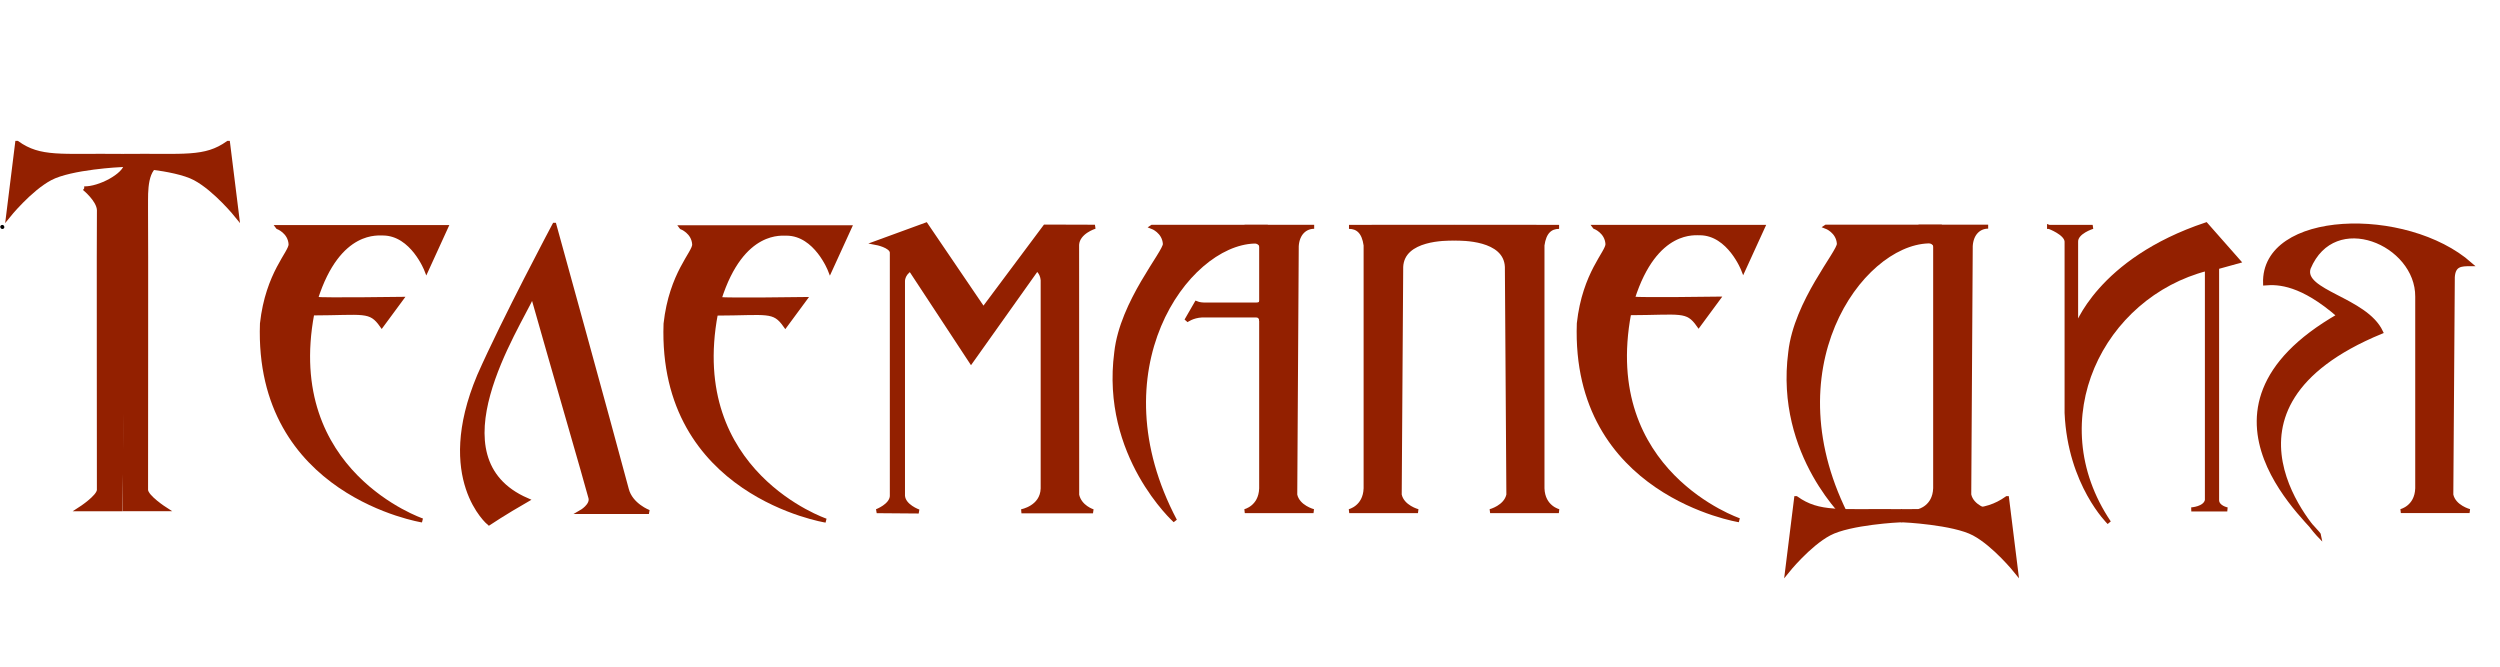 <?xml version="1.0" encoding="UTF-8" standalone="no"?>
<!-- Created with Inkscape (http://www.inkscape.org/) -->

<svg
   width="120"
   height="32"
   viewBox="0 0 31.75 8.467"
   version="1.1"
   id="svg5"
   xml:space="preserve"
   inkscape:version="1.2.2 (b0a8486541, 2022-12-01)"
   sodipodi:docname="Логотип_new_wordmark.svg"
   inkscape:export-filename="Логотип_new_wordmark.png"
   inkscape:export-xdpi="96"
   inkscape:export-ydpi="96"
   xmlns:inkscape="http://www.inkscape.org/namespaces/inkscape"
   xmlns:sodipodi="http://sodipodi.sourceforge.net/DTD/sodipodi-0.dtd"
   xmlns="http://www.w3.org/2000/svg"
   xmlns:svg="http://www.w3.org/2000/svg"><sodipodi:namedview
     id="namedview7"
     pagecolor="#ffffff"
     bordercolor="#666666"
     borderopacity="1.0"
     inkscape:showpageshadow="2"
     inkscape:pageopacity="0.0"
     inkscape:pagecheckerboard="0"
     inkscape:deskcolor="#d1d1d1"
     inkscape:document-units="mm"
     showgrid="false"
     showguides="false"
     inkscape:zoom="8"
     inkscape:cx="64"
     inkscape:cy="33.75"
     inkscape:window-width="2560"
     inkscape:window-height="1411"
     inkscape:window-x="0"
     inkscape:window-y="0"
     inkscape:window-maximized="1"
     inkscape:current-layer="layer9"
     inkscape:lockguides="false"><sodipodi:guide
       position="27.546,-205.644"
       orientation="1,0"
       id="guide23525"
       inkscape:locked="false" /><sodipodi:guide
       position="80.516,-212.036"
       orientation="0,-1"
       id="guide28024"
       inkscape:locked="false" /><sodipodi:guide
       position="59.88,-230.685"
       orientation="0,-1"
       id="guide28028"
       inkscape:locked="false" /><sodipodi:guide
       position="87.804,-215.086"
       orientation="0,-1"
       id="guide33838"
       inkscape:locked="false" /><sodipodi:guide
       position="88.152,-196.339"
       orientation="0.707,-0.707"
       id="guide35292"
       inkscape:locked="false" /><sodipodi:guide
       position="100.921,-31.037"
       orientation="1,0"
       id="guide47982"
       inkscape:locked="false" /><sodipodi:guide
       position="104.512,-30.752"
       orientation="0,-1"
       id="guide69711"
       inkscape:locked="false" /><sodipodi:guide
       position="94.854,-199.389"
       orientation="0,-1"
       id="guide95744"
       inkscape:locked="false" /><sodipodi:guide
       position="91.954,-104.628"
       orientation="0,-1"
       id="guide112104"
       inkscape:locked="false" /><sodipodi:guide
       position="159.626,-167.365"
       orientation="1,0"
       id="guide131831"
       inkscape:locked="false" /></sodipodi:namedview><defs
     id="defs2"><clipPath
       clipPathUnits="userSpaceOnUse"
       id="clipPath10809"><rect
         style="fill:#2ddd3c;fill-opacity:0.385;fill-rule:evenodd;stroke:none;stroke-width:0.265;stroke-linecap:square;stroke-linejoin:round"
         id="rect10811"
         width="170.548"
         height="170.548"
         x="34.791"
         y="22.535" /></clipPath></defs><g
     inkscape:label="Layer 1"
     inkscape:groupmode="layer"
     id="layer1"><g
       inkscape:groupmode="layer"
       id="layer7"
       inkscape:label="Book"
       style="display:inline" /></g><g
     inkscape:groupmode="layer"
     id="layer11"
     inkscape:label="Nuit"
     style="display:none;stroke:#000000;stroke-opacity:1"
     transform="matrix(0.92,0,0,0.799,8.097,-10.433)"><path
       id="path47980"
       style="fill:#d82b1e;fill-opacity:1;stroke:#000000;stroke-width:0.583;stroke-linecap:butt;stroke-linejoin:miter;stroke-dasharray:none;stroke-opacity:1"
       d="m 100.986,12.177 c -0.059,-0.001 -0.074,-0.003 -0.15,0.012 -57.497,2.056 -73.171,38.494 -63.716,76.705 7.698,31.216 11.608,30.46 15.076,40.246 0.482,16.553 -30.592,28.408 -25.315,32.772 12.297,10.048 52.617,-2.282 48.977,-29.089 -1.048,-13.189 -20.605,-39.403 -17.815,-60.673 0,0 4.724,-31.67 42.876,-34.695 38.152,3.026 42.991,34.694 42.991,34.694 2.79,21.27 -16.767,47.484 -17.815,60.673 -3.64,26.807 36.681,39.137 48.977,29.089 5.277,-4.364 -25.797,-16.219 -25.315,-32.772 3.468,-9.786 7.377,-9.029 15.076,-40.245 9.456,-38.211 -6.35,-74.661 -63.847,-76.717 z"
       sodipodi:nodetypes="ccccccccccccccc" /><path
       style="fill:none;stroke:#000000;stroke-width:0.583;stroke-linecap:butt;stroke-linejoin:miter;stroke-dasharray:none;stroke-opacity:1"
       d="M 83.352,30.848 C 70.365,29.041 60.402,39.995 54.363,46.639 36.919,77.275 52.2,97.785 66.244,129.73 c 0.677,5.941 0.013,12.27 -9.072,21.036 -12.725,9.383 -21.814,14.097 -26.247,13.277"
       id="path99923"
       sodipodi:nodetypes="ccccc" /><path
       style="fill:none;stroke:#000000;stroke-width:0.583;stroke-linecap:butt;stroke-linejoin:miter;stroke-dasharray:none;stroke-opacity:1"
       d="m 51.903,127.842 c 0.219,-5.215 1.183,-9.985 8.487,-10.974"
       id="path102104"
       sodipodi:nodetypes="cc" /><path
       style="fill:none;stroke:#000000;stroke-width:0.583;stroke-linecap:butt;stroke-linejoin:miter;stroke-dasharray:none;stroke-opacity:1"
       d="m 49.245,122.506 c 0.813,-4.982 2.086,-9.579 9.396,-9.1"
       id="path102106"
       sodipodi:nodetypes="cc" /><path
       style="fill:none;stroke:#000000;stroke-width:0.583;stroke-linecap:butt;stroke-linejoin:miter;stroke-dasharray:none;stroke-opacity:1"
       d="m 64.044,124.479 c 2.301,-3.67 4.774,-5.135 7.419,-4.378"
       id="path102108"
       sodipodi:nodetypes="cc" /><path
       style="fill:none;stroke:#000000;stroke-width:0.583;stroke-linecap:butt;stroke-linejoin:miter;stroke-dasharray:none;stroke-opacity:1"
       d="m 62.01,120.099 c 1.318,-2.877 3.364,-5.065 8.016,-3.711"
       id="path102110"
       sodipodi:nodetypes="cc" /><path
       style="fill:none;stroke:#000000;stroke-width:0.583;stroke-linecap:butt;stroke-linejoin:miter;stroke-dasharray:none;stroke-opacity:1"
       d="m 149.911,127.925 c -0.219,-5.215 -1.183,-9.985 -8.487,-10.974"
       id="path102104-5"
       sodipodi:nodetypes="cc" /><path
       style="fill:none;stroke:#000000;stroke-width:0.583;stroke-linecap:butt;stroke-linejoin:miter;stroke-dasharray:none;stroke-opacity:1"
       d="m 152.57,122.588 c -0.813,-4.982 -2.086,-9.579 -9.396,-9.1"
       id="path102106-4"
       sodipodi:nodetypes="cc" /><path
       style="fill:none;stroke:#000000;stroke-width:1;stroke-linecap:butt;stroke-linejoin:miter;stroke-dasharray:none;stroke-opacity:1"
       d="m 137.77,124.561 c -2.301,-3.67 -4.774,-5.135 -7.42,-4.378"
       id="path102108-7"
       sodipodi:nodetypes="cc" /><path
       style="fill:none;stroke:#000000;stroke-width:0.583;stroke-linecap:butt;stroke-linejoin:miter;stroke-dasharray:none;stroke-opacity:1"
       d="m 139.805,120.181 c -1.318,-2.877 -3.364,-5.065 -8.016,-3.711"
       id="path102110-4"
       sodipodi:nodetypes="cc" /><path
       style="fill:none;stroke:#000000;stroke-width:0.3;stroke-linecap:butt;stroke-linejoin:miter;stroke-dasharray:none;stroke-opacity:1"
       d="m 27.697,162.577 c 4.463,0.177 11.347,-3.749 18.972,-8.24"
       id="path102112"
       sodipodi:nodetypes="cc" /><path
       style="fill:none;stroke:#000000;stroke-width:0.3;stroke-linecap:butt;stroke-linejoin:miter;stroke-dasharray:none;stroke-opacity:1"
       d="m 28.817,157.123 c 4.223,0.108 8.6,-2.15 12.984,-4.523"
       id="path102114"
       sodipodi:nodetypes="cc" /><path
       style="fill:none;stroke:#000000;stroke-width:0.3;stroke-linecap:butt;stroke-linejoin:miter;stroke-dasharray:none;stroke-opacity:1"
       d="m 36.489,150.986 c 2.736,0.376 5.647,-1.69 8.823,-2.83"
       id="path102116"
       sodipodi:nodetypes="cc" /><path
       style="fill:none;stroke:#000000;stroke-width:0.3;stroke-linecap:butt;stroke-linejoin:miter;stroke-dasharray:none;stroke-opacity:1"
       d="m 58.056,160.728 c 3.216,-3.239 5.16,-7.151 7.501,-10.853"
       id="path102118"
       sodipodi:nodetypes="cc" /><path
       style="fill:none;stroke:#000000;stroke-width:0.3;stroke-linecap:butt;stroke-linejoin:miter;stroke-dasharray:none;stroke-opacity:1"
       d="m 51.019,163.524 c 3.551,-2.506 6.023,-6.744 8.577,-10.202"
       id="path102120"
       sodipodi:nodetypes="cc" /><path
       style="fill:none;stroke:#000000;stroke-width:0.3;stroke-linecap:butt;stroke-linejoin:miter;stroke-dasharray:none;stroke-opacity:1"
       d="m 43.05,165.218 c 5.018,-3.13 8.797,-6.671 11.914,-10.431"
       id="path102122"
       sodipodi:nodetypes="cc" /><path
       style="fill:none;stroke:#000000;stroke-width:0.3;stroke-linecap:butt;stroke-linejoin:miter;stroke-dasharray:none;stroke-opacity:1"
       d="m 173.899,162.397 c -4.463,0.177 -11.347,-3.749 -18.972,-8.24"
       id="path102112-4"
       sodipodi:nodetypes="cc" /><path
       style="fill:none;stroke:#000000;stroke-width:0.3;stroke-linecap:butt;stroke-linejoin:miter;stroke-dasharray:none;stroke-opacity:1"
       d="m 172.779,156.944 c -4.223,0.108 -8.6,-2.15 -12.984,-4.523"
       id="path102114-3"
       sodipodi:nodetypes="cc" /><path
       style="fill:none;stroke:#000000;stroke-width:0.3;stroke-linecap:butt;stroke-linejoin:miter;stroke-dasharray:none;stroke-opacity:1"
       d="m 165.107,150.807 c -2.736,0.376 -5.647,-1.69 -8.823,-2.83"
       id="path102116-0"
       sodipodi:nodetypes="cc" /><path
       style="fill:none;stroke:#000000;stroke-width:0.3;stroke-linecap:butt;stroke-linejoin:miter;stroke-dasharray:none;stroke-opacity:1"
       d="m 143.54,160.549 c -3.216,-3.239 -5.16,-7.151 -7.501,-10.853"
       id="path102118-7"
       sodipodi:nodetypes="cc" /><path
       style="fill:none;stroke:#000000;stroke-width:0.3;stroke-linecap:butt;stroke-linejoin:miter;stroke-dasharray:none;stroke-opacity:1"
       d="m 150.576,163.345 c -3.551,-2.506 -6.023,-6.744 -8.577,-10.202"
       id="path102120-8"
       sodipodi:nodetypes="cc" /><path
       style="fill:none;stroke:#000000;stroke-width:0.3;stroke-linecap:butt;stroke-linejoin:miter;stroke-dasharray:none;stroke-opacity:1"
       d="m 158.546,165.038 c -5.018,-3.13 -8.797,-6.671 -11.914,-10.431"
       id="path102122-6"
       sodipodi:nodetypes="cc" /><path
       style="fill:none;stroke:#000000;stroke-width:0.583;stroke-linecap:butt;stroke-linejoin:miter;stroke-dasharray:none;stroke-opacity:1"
       d="m 169.895,164.479 c -2.417,0.032 -38.774,-16.004 -31.638,-37.689 4.27,-12.272 13.671,-26.024 17.153,-41.159 2.881,-12.52 1.377,-26.009 -7.451,-40.201"
       id="path108843"
       sodipodi:nodetypes="ccsc" /><path
       style="fill:none;stroke:#000000;stroke-width:0.583;stroke-linecap:butt;stroke-linejoin:miter;stroke-dasharray:none;stroke-opacity:1"
       d="m 123.97,15.335 c 8.307,8.338 -5.839,22.983 -9.207,22.2"
       id="path109994"
       sodipodi:nodetypes="cc" /><path
       style="fill:none;stroke:#000000;stroke-width:0.583;stroke-linecap:butt;stroke-linejoin:miter;stroke-dasharray:none;stroke-opacity:1"
       d="m 131.64,17.124 c 3.823,10.284 -0.814,19.946 -13.046,24.351"
       id="path109996"
       sodipodi:nodetypes="cc" /><path
       style="fill:none;stroke:#000000;stroke-width:0.583;stroke-linecap:butt;stroke-linejoin:miter;stroke-dasharray:none;stroke-opacity:1"
       d="m 147.227,46.07 c 2.588,4.117 0.982,8.421 -0.302,8.906 -14.155,5.861 -19.518,-14.713 -14.857,-18.998"
       id="path112282"
       sodipodi:nodetypes="ccc" /><path
       sodipodi:type="spiral"
       style="fill:none;fill-rule:evenodd;stroke:#000000;stroke-width:0.265;stroke-opacity:1"
       id="path112337"
       sodipodi:cx="167.0667"
       sodipodi:cy="16.975101"
       sodipodi:expansion="1"
       sodipodi:revolution="3"
       sodipodi:radius="4.3025508"
       sodipodi:argument="-18.018324"
       sodipodi:t0="0"
       d="m 167.067,16.975 c 0.145,0.159 -0.143,0.275 -0.265,0.242 -0.33,-0.089 -0.364,-0.519 -0.218,-0.771 0.26,-0.452 0.884,-0.477 1.278,-0.195 0.578,0.414 0.595,1.255 0.172,1.784 -0.563,0.706 -1.627,0.713 -2.291,0.149 -0.835,-0.71 -0.833,-2 -0.125,-2.798 0.856,-0.966 2.374,-0.952 3.304,-0.102 1.096,1.002 1.073,2.748 0.079,3.811 -1.147,1.227 -3.122,1.193 -4.317,0.056 -1.358,-1.292 -1.313,-3.496 -0.033,-4.824 1.437,-1.489 3.871,-1.434 5.33,-0.009 1.62,1.582 1.555,4.245 -0.014,5.837"
       transform="rotate(180,156.418,26.017)" /><path
       sodipodi:type="spiral"
       style="fill:none;fill-rule:evenodd;stroke:#000000;stroke-width:0.265;stroke-opacity:1"
       id="path112339"
       sodipodi:cx="178.6635"
       sodipodi:cy="24.525526"
       sodipodi:expansion="1"
       sodipodi:revolution="3"
       sodipodi:radius="3.9245548"
       sodipodi:argument="-17.768007"
       sodipodi:t0="0"
       d="m 178.663,24.526 c 0.092,0.174 -0.189,0.21 -0.289,0.154 -0.271,-0.154 -0.204,-0.541 -0.019,-0.731 0.332,-0.34 0.889,-0.222 1.173,0.116 0.417,0.497 0.242,1.243 -0.251,1.616 -0.657,0.497 -1.599,0.263 -2.058,-0.386 -0.578,-0.816 -0.284,-1.956 0.521,-2.501 0.975,-0.66 2.313,-0.305 2.943,0.656 0.742,1.133 0.327,2.671 -0.791,3.385 -1.291,0.825 -3.029,0.349 -3.828,-0.926 -0.908,-1.449 -0.371,-3.387 1.061,-4.27 1.606,-0.991 3.745,-0.393 4.712,1.196 1.074,1.764 0.415,4.103 -1.331,5.155"
       transform="translate(-36.59,26.315)" /><path
       style="fill:#d82b1e;fill-opacity:1;stroke:#000000;stroke-width:0.583;stroke-linecap:butt;stroke-linejoin:miter;stroke-dasharray:none;stroke-opacity:1"
       d="m 149.113,57.907 c -6.152,2.656 -5.695,10.382 -5.436,13.383 1.129,11.174 1.477,10.399 5.298,10.885 6.831,-1.356 7.359,-11.023 7.359,-11.023 -0.064,-3.242 -0.368,-5.633 -1.42,-7.631 -2.004,-3.808 -4.914,-5.854 -5.801,-5.614 z"
       id="path118281"
       sodipodi:nodetypes="ccccsc" /><path
       style="fill:none;stroke:#000000;stroke-width:0.583;stroke-linecap:butt;stroke-linejoin:miter;stroke-dasharray:none;stroke-opacity:1"
       d="m 144.223,76.304 c 0.481,6.339 0.918,13.828 5.038,14.422 1.531,0.221 5.242,0.914 6.088,-2.784"
       id="path118283"
       sodipodi:nodetypes="csc" /><path
       style="fill:none;stroke:#000000;stroke-width:0.583;stroke-linecap:butt;stroke-linejoin:miter;stroke-dasharray:none;stroke-opacity:1"
       d="m 146.348,25.61 c -6.397,-2.831 -10.072,0.296 -13.333,2.869 -3.238,3.938 0.191,12.233 5.42,15.266 3.694,2.16 12.269,1.673 15.16,-0.908 4.085,-5.693 2.426,-11.113 -7.247,-17.226 z"
       id="path112183"
       sodipodi:nodetypes="ccccc" /></g><g
     inkscape:groupmode="layer"
     id="layer12"
     inkscape:label="Snakes" /><g
     inkscape:groupmode="layer"
     id="layer9"
     inkscape:label="Телемапедия"><g
       id="g90353-0"
       transform="matrix(0.195,0,0,0.195,-3.816,-40.143)"><path
         style="fill:#932000;fill-opacity:1;stroke:#932000;stroke-width:0.261px;stroke-linecap:butt;stroke-linejoin:miter;stroke-opacity:1"
         d="m 177.002,225.182 v 12.489 c -0.041,1.243 -1.067,1.478 -1.067,1.478 h 4.476 c 0,0 -1.015,-0.259 -1.189,-1.063 l 0.097,-14.178 c 0.052,-0.834 0.557,-0.839 1.135,-0.839 -4.165,-3.665 -13.507,-3.402 -13.363,1.25 0.877,-0.075 2.394,-0.009 4.806,2.098 -10.913,6.243 -1.332,13.826 -1.261,14.341 0,0 -8.062,-8.299 4.009,-13.276 -1.012,-2.145 -5.207,-2.601 -4.713,-4.158 1.655,-3.954 7.098,-1.615 7.07,1.858 z"
         id="path28026-1-6-5"
         sodipodi:nodetypes="ccccccccccccc" /><circle
         id="path20314-6"
         style="fill:#2ddd3c;stroke:#000000;stroke-width:0.265"
         cx="19.717"
         cy="220.643"
         r="0.004" /><g
         id="g43784-64"><path
           style="fill:#932000;fill-opacity:1;stroke:#932000;stroke-width:0.271;stroke-linecap:butt;stroke-linejoin:miter;stroke-dasharray:none;stroke-opacity:1;paint-order:markers fill stroke"
           d="m 20.687,215.174 -0.591,4.76 c 0,0 1.396,-1.738 2.742,-2.456 1.345,-0.718 4.627,-0.87 4.627,-0.87 l -0.022,-0.588 c -3.932,-0.041 -5.254,0.222 -6.756,-0.846 z"
           id="path20486-0"
           sodipodi:nodetypes="cczccc" /><path
           style="fill:#932000;fill-opacity:1;stroke:#932000;stroke-width:0.271;stroke-linecap:butt;stroke-linejoin:miter;stroke-dasharray:none;stroke-opacity:1;paint-order:markers fill stroke"
           d="m 34.414,215.174 0.591,4.76 c 0,0 -1.396,-1.738 -2.742,-2.456 -1.345,-0.718 -4.627,-0.87 -4.627,-0.87 l 0.022,-0.588 c 3.932,-0.041 5.254,0.222 6.756,-0.846 z"
           id="path20486-7-0"
           sodipodi:nodetypes="cczccc" /></g><g
         id="g43784-6-4"
         transform="translate(115.867,23.137)"><path
           style="fill:#932000;fill-opacity:1;stroke:#932000;stroke-width:0.271;stroke-linecap:butt;stroke-linejoin:miter;stroke-dasharray:none;stroke-opacity:1;paint-order:markers fill stroke"
           d="m 20.687,215.174 -0.591,4.76 c 0,0 1.396,-1.738 2.742,-2.456 1.345,-0.718 4.627,-0.87 4.627,-0.87 l -0.022,-0.588 c -3.932,-0.041 -5.254,0.222 -6.756,-0.846 z"
           id="path20486-1-6"
           sodipodi:nodetypes="cczccc" /><path
           style="fill:#932000;fill-opacity:1;stroke:#932000;stroke-width:0.271;stroke-linecap:butt;stroke-linejoin:miter;stroke-dasharray:none;stroke-opacity:1;paint-order:markers fill stroke"
           d="m 34.414,215.174 0.591,4.76 c 0,0 -1.396,-1.738 -2.742,-2.456 -1.345,-0.718 -4.627,-0.87 -4.627,-0.87 l 0.022,-0.588 c 3.932,-0.041 5.254,0.222 6.756,-0.846 z"
           id="path20486-7-8-2"
           sodipodi:nodetypes="cczccc" /></g><path
         style="fill:#932000;fill-opacity:1;stroke:#932000;stroke-width:0.265;stroke-linecap:butt;stroke-linejoin:miter;stroke-dasharray:none;stroke-opacity:1"
         d="m 25.053,218.131 c 0,0 0.931,0.747 0.958,1.411 -0.022,0.762 0.001,17.535 -0.002,18.229 -0.015,0.459 -1.255,1.255 -1.255,1.255 h 2.653 l 0.37,-22.452 c -0.066,0.702 -1.761,1.587 -2.725,1.557 z"
         id="path20657-6"
         sodipodi:nodetypes="cccccccc" /><path
         style="fill:#932000;fill-opacity:1;stroke:#932000;stroke-width:0.265;stroke-linecap:butt;stroke-linejoin:miter;stroke-dasharray:none;stroke-opacity:1"
         d="m 29.721,216.643 c -0.794,0.515 -0.619,2.233 -0.646,2.898 0.022,0.762 -0.001,17.535 0.002,18.229 0.015,0.459 1.255,1.255 1.255,1.255 H 27.678 l 0.181,-22.318 c 0.942,-0.165 0.975,-0.144 1.862,-0.063 z"
         id="path20657-5-7"
         sodipodi:nodetypes="ccccccc" /><path
         style="fill:#932000;fill-opacity:1;stroke:#932000;stroke-width:0.265px;stroke-linecap:butt;stroke-linejoin:miter;stroke-opacity:1"
         d="m 37.657,220.655 h 10.967 l -1.283,2.807 c 0,0 -0.912,-2.374 -2.817,-2.395 -0.235,0.027 -2.893,-0.43 -4.386,4.262 0.509,0.071 5.569,0 5.569,0 l -1.278,1.733 c -0.758,-1.076 -1.13,-0.799 -4.524,-0.789 -1.96,10.393 7.165,13.485 7.165,13.485 0,0 -10.828,-1.716 -10.441,-12.817 0.362,-3.291 1.895,-4.637 1.865,-5.175 -0.051,-0.817 -0.836,-1.11 -0.836,-1.11 z"
         id="path24290-56"
         sodipodi:nodetypes="cccccccccccc" /><path
         style="fill:#932000;fill-opacity:1;stroke:#932000;stroke-width:0.265px;stroke-linecap:butt;stroke-linejoin:miter;stroke-opacity:1"
         d="m 63.944,220.666 h 10.967 l -1.283,2.807 c 0,0 -0.912,-2.374 -2.817,-2.395 -0.235,0.027 -2.893,-0.43 -4.386,4.262 0.509,0.071 5.569,0 5.569,0 l -1.278,1.733 c -0.758,-1.076 -1.13,-0.799 -4.524,-0.789 -1.96,10.393 7.165,13.485 7.165,13.485 0,0 -10.828,-1.716 -10.441,-12.817 0.362,-3.291 1.895,-4.637 1.865,-5.175 -0.051,-0.817 -0.836,-1.11 -0.836,-1.11 z"
         id="path24290-5-9"
         sodipodi:nodetypes="cccccccccccc" /><path
         style="fill:#932000;fill-opacity:1;stroke:#932000;stroke-width:0.265px;stroke-linecap:butt;stroke-linejoin:miter;stroke-opacity:1"
         d="m 123.426,220.64 h 10.967 l -1.283,2.807 c 0,0 -0.912,-2.374 -2.817,-2.395 -0.235,0.027 -2.893,-0.43 -4.386,4.262 0.509,0.071 5.569,0 5.569,0 l -1.278,1.733 c -0.758,-1.076 -1.13,-0.799 -4.524,-0.789 -1.96,10.393 7.165,13.485 7.165,13.485 0,0 -10.828,-1.716 -10.441,-12.817 0.362,-3.291 1.895,-4.637 1.865,-5.175 -0.051,-0.817 -0.836,-1.11 -0.836,-1.11 z"
         id="path24290-5-60-8"
         sodipodi:nodetypes="cccccccccccc" /><path
         style="fill:#932000;fill-opacity:1;stroke:#932000;stroke-width:0.265px;stroke-linecap:butt;stroke-linejoin:miter;stroke-opacity:1"
         d="m 55.671,220.504 c 0,0 3.491,12.633 4.717,17.225 0.264,1.041 1.441,1.479 1.441,1.479 H 57.413 c 0,0 0.727,-0.417 0.614,-0.913 -0.312,-1.186 -2.405,-8.364 -3.774,-13.202 -0.949,2.129 -6.61,10.616 -0.367,13.334 -1.488,0.855 -2.471,1.513 -2.471,1.513 0,0 -3.472,-2.872 -0.648,-9.593 1.629,-3.695 4.904,-9.843 4.904,-9.843 z"
         id="path25915-7"
         sodipodi:nodetypes="cccccccccc" /><path
         style="fill:#932000;fill-opacity:1;stroke:#932000;stroke-width:0.265px;stroke-linecap:butt;stroke-linejoin:miter;stroke-opacity:1"
         d="m 79.875,220.491 -3.254,1.19 c 0,0 0.994,0.186 1.033,0.624 v 15.876 c -0.043,0.621 -0.987,0.972 -0.987,0.972 l 2.735,0.022 c 0,0 -0.985,-0.341 -1.026,-1.026 v -13.953 c 0,0 -0.034,-0.475 0.484,-0.795 l 3.952,6.012 4.285,-6.031 c 0,0 0.34,0.203 0.381,0.726 v 13.576 c -0.042,1.243 -1.384,1.478 -1.384,1.478 h 4.659 c 0,0 -0.853,-0.259 -1.031,-1.062 l -0.005,-16.3 c 0.053,-0.834 1.163,-1.169 1.163,-1.169 l -3.251,-0.01 -4.014,5.375 z"
         id="path28026-2"
         sodipodi:nodetypes="ccccccccccccccccccccc" /><g
         id="g43657-8"><path
           style="fill:#932000;fill-opacity:1;stroke:#932000;stroke-width:0.262px;stroke-linecap:butt;stroke-linejoin:miter;stroke-opacity:1"
           d="m 108.51,221.843 v 15.826 c -0.041,1.248 -1.067,1.484 -1.067,1.484 h 4.476 c 0,0 -1.015,-0.26 -1.189,-1.067 l 0.097,-14.844 c 0.087,-1.899 3.006,-1.833 3.318,-1.839 0.002,-0.672 0.007,-0.397 -4.8e-4,-0.77 -0.739,0.002 -6.718,0.004 -6.718,0.004 0.565,10e-4 0.964,0.33 1.084,1.205 z"
           id="path28026-1-2-2"
           sodipodi:nodetypes="ccccccccccc" /><path
           style="fill:#932000;fill-opacity:1;stroke:#932000;stroke-width:0.262px;stroke-linecap:butt;stroke-linejoin:miter;stroke-opacity:1"
           d="M 120.028,221.843 V 237.669 c 0.041,1.248 1.067,1.484 1.067,1.484 h -4.476 c 0,0 1.015,-0.26 1.189,-1.067 l -0.097,-14.844 c -0.087,-1.899 -3.006,-1.833 -3.318,-1.839 -0.002,-0.672 -0.007,-0.397 4.8e-4,-0.77 0.739,0.002 6.718,0.004 6.718,0.004 -0.565,0.001 -0.964,0.33 -1.084,1.205 z"
           id="path28026-1-2-3-9"
           sodipodi:nodetypes="ccccccccccc" /></g><path
         style="fill:#932000;fill-opacity:1;stroke:#932000;stroke-width:0.265px;stroke-linecap:butt;stroke-linejoin:miter;stroke-opacity:1"
         d="m 94.602,220.636 7.388,-1.7e-4 c -0.085,0.587 -0.05,0.677 -0.058,1.838 -0.002,0.36 0.037,-0.934 -0.684,-0.881 -4.437,0.158 -10.333,8.37 -5.151,18.181 0,0 -4.711,-4.239 -3.826,-10.96 0.362,-3.291 3.195,-6.529 3.166,-7.067 -0.051,-0.817 -0.836,-1.11 -0.836,-1.11 z"
         id="path24290-5-6-96"
         sodipodi:nodetypes="ccscccccc" /><path
         style="fill:#932000;fill-opacity:1;stroke:#932000;stroke-width:0.261px;stroke-linecap:butt;stroke-linejoin:miter;stroke-opacity:1"
         d="m 101.707,221.913 v 15.762 c -0.041,1.243 -1.067,1.478 -1.067,1.478 h 4.476 c 0,0 -1.015,-0.259 -1.189,-1.063 l 0.097,-16.199 c 0.052,-0.834 0.557,-1.259 1.135,-1.258 -0.739,0.002 -4.536,8.2e-4 -4.536,8.2e-4 0.565,0.001 0.964,0.407 1.084,1.279 z"
         id="path28026-1-0"
         sodipodi:nodetypes="cccccccccc" /><path
         style="fill:#932000;fill-opacity:1;stroke:#932000;stroke-width:0.265px;stroke-linecap:butt;stroke-linejoin:miter;stroke-opacity:1"
         d="m 138.5,220.626 7.388,-1.7e-4 c -0.085,0.587 -0.05,0.677 -0.058,1.838 -0.002,0.36 0.037,-0.934 -0.684,-0.881 -4.437,0.158 -10.333,8.37 -5.151,18.181 0,0 -4.711,-4.239 -3.826,-10.96 0.362,-3.291 3.195,-6.529 3.166,-7.067 -0.051,-0.817 -0.836,-1.11 -0.836,-1.11 z"
         id="path24290-5-6-9-2"
         sodipodi:nodetypes="ccscccccc" /><path
         style="fill:#932000;fill-opacity:1;stroke:#932000;stroke-width:0.261px;stroke-linecap:butt;stroke-linejoin:miter;stroke-opacity:1"
         d="m 145.605,221.903 v 15.762 c -0.041,1.243 -1.067,1.478 -1.067,1.478 h 4.476 c 0,0 -1.015,-0.259 -1.189,-1.063 l 0.097,-16.199 c 0.052,-0.834 0.557,-1.259 1.135,-1.258 -0.739,0.002 -4.536,8.2e-4 -4.536,8.2e-4 0.565,0.001 0.964,0.407 1.084,1.279 z"
         id="path28026-1-20-7"
         sodipodi:nodetypes="cccccccccc" /><path
         style="fill:#932000;fill-opacity:1;stroke:#932000;stroke-width:0.265px;stroke-linecap:butt;stroke-linejoin:miter;stroke-opacity:1"
         d="m 101.712,225.462 c 0,0 0.037,0.234 -0.326,0.237 h -3.394 c -0.302,-0.004 -0.508,-0.092 -0.508,-0.092 l -0.652,1.132 c 0,0 0.395,-0.304 1.017,-0.333 h 3.536 c 0.338,0.009 0.329,0.36 0.329,0.36 z"
         id="path42194-6"
         sodipodi:nodetypes="ccccccccc" /><path
         style="fill:#932000;fill-opacity:1;stroke:#932000;stroke-width:0.265px;stroke-linecap:butt;stroke-linejoin:miter;stroke-opacity:1"
         d="m 153.024,220.638 h 2.838 c 0,0 -1.102,0.335 -1.079,0.973 v 5.611 c 0,0 1.455,-4.4 8.463,-6.742 l 2.117,2.401 -1.397,0.387 v 15.179 c 0.015,0.471 0.664,0.593 0.664,0.593 h -2.343 c 0,0 0.903,-0.048 1.018,-0.6 v -15.068 c -6.848,1.762 -10.897,9.798 -6.373,16.524 0,0 -2.559,-2.478 -2.766,-7.136 v -11.168 c -0.029,-0.548 -1.142,-0.954 -1.142,-0.954 z"
         id="path44650-1"
         sodipodi:nodetypes="cccccccccccccccc" /></g></g><g
     inkscape:groupmode="layer"
     id="layer13"
     inkscape:label="Torso"><g
       inkscape:groupmode="layer"
       id="layer8"
       inkscape:label="Body"><g
         id="g90327-5"
         transform="matrix(-1,0,0,1,201.979,0.033)" /></g><g
       inkscape:groupmode="layer"
       id="layer6"
       inkscape:label="Hair 2" /><g
       inkscape:groupmode="layer"
       id="layer2"
       inkscape:label="Face" /><g
       inkscape:groupmode="layer"
       id="layer4"
       inkscape:label="Hair"
       style="stroke:#000000;stroke-opacity:1" /><g
       inkscape:groupmode="layer"
       id="layer14"
       inkscape:label="Left arm" /><g
       inkscape:groupmode="layer"
       id="g131664"
       inkscape:label="Book copy"
       style="display:inline" /><g
       inkscape:groupmode="layer"
       id="layer3"
       inkscape:label="Right arm" /></g><g
     inkscape:groupmode="layer"
     id="layer16"
     inkscape:label="Star" /><g
     inkscape:groupmode="layer"
     id="layer17"
     inkscape:label="Star 2" /><g
     inkscape:groupmode="layer"
     id="layer15"
     inkscape:label="Flower" /></svg>
